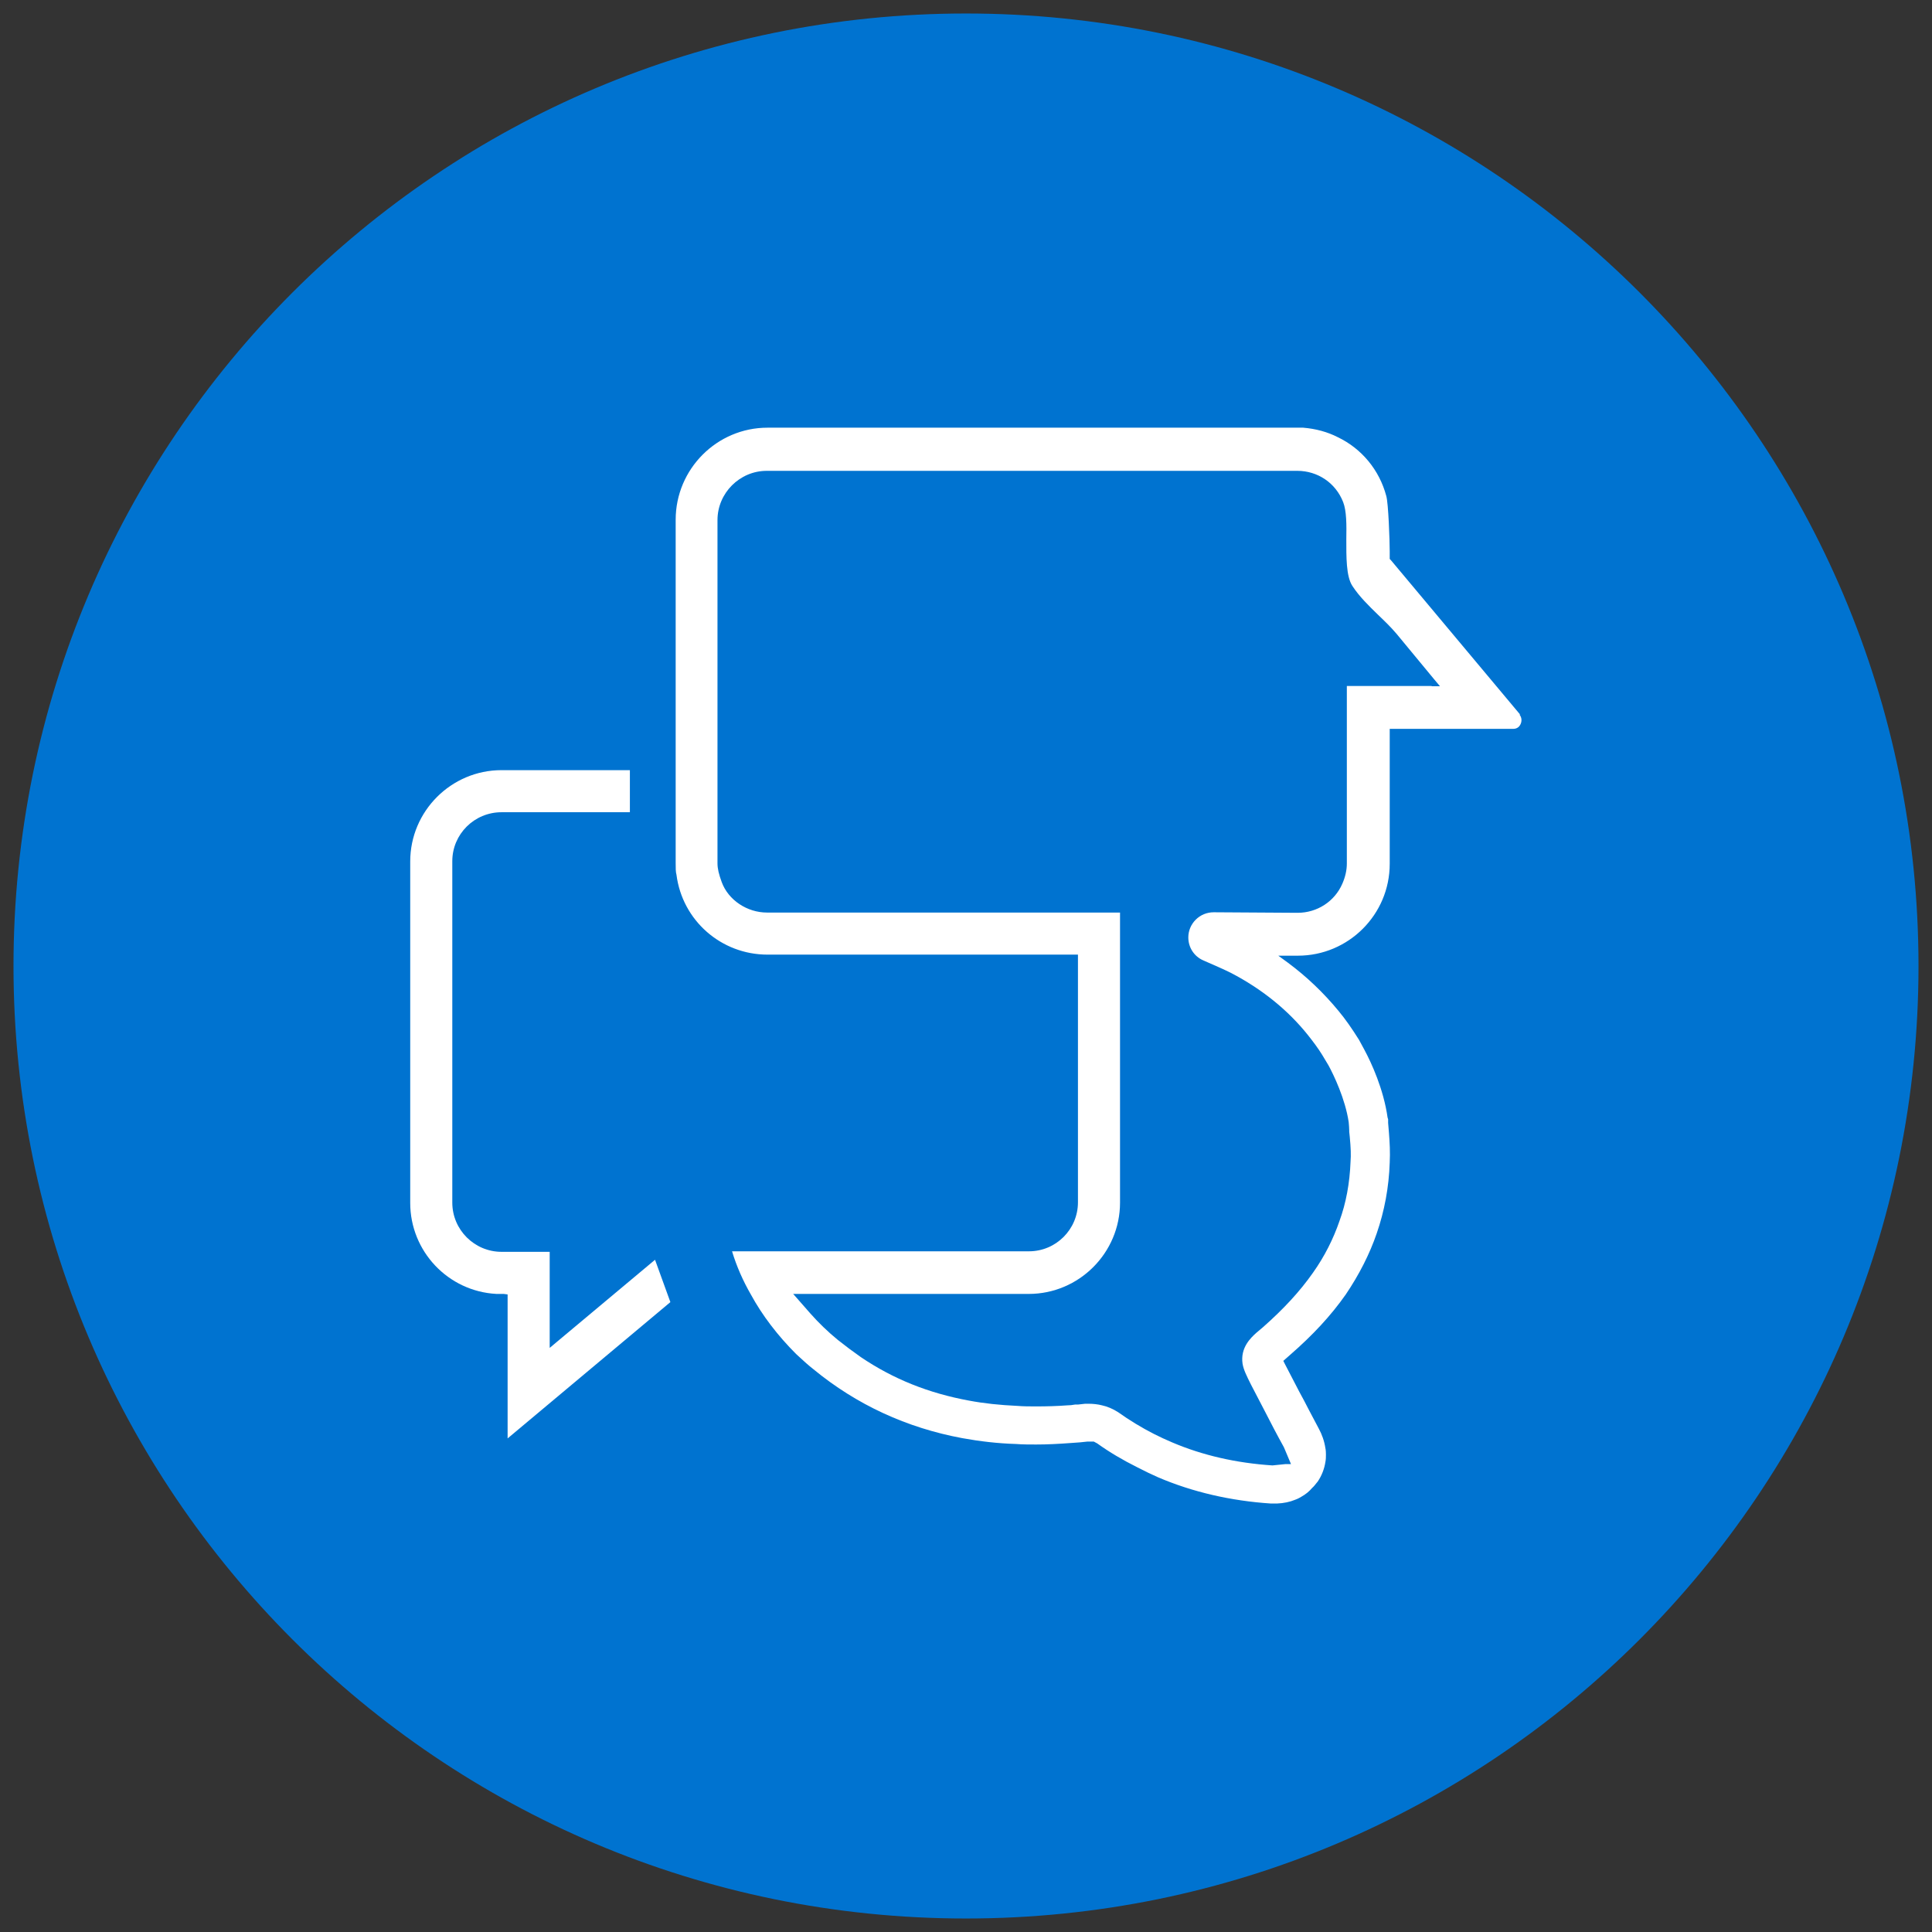 <?xml version="1.0" encoding="UTF-8"?><svg xmlns="http://www.w3.org/2000/svg" id="uuid-9c4ef69a-c3e1-4a1a-81d1-9c43a0ef3a1e65159ec5799e4" data-name="Mitel Dark Blue" viewBox="0 0 73 73" aria-hidden="true" width="73px" height="73px">
  <rect x="0" y="0" width="73" height="73" fill="#333333" stroke="none"/>
  <defs><linearGradient class="cerosgradient" data-cerosgradient="true" id="CerosGradient_idfcc5d5685" gradientUnits="userSpaceOnUse" x1="50%" y1="100%" x2="50%" y2="0%"><stop offset="0%" stop-color="#d1d1d1"/><stop offset="100%" stop-color="#d1d1d1"/></linearGradient><linearGradient/>
    <style>
      .uuid-eb712071-7e5a-493a-9c99-e7c11c15348d-65159ec5799e4{
        fill: #0073d0;
      }

      .uuid-25198d64-dd48-4ebf-be66-b39a379d2018-65159ec5799e4{
        fill: #fff;
      }
    </style>
  </defs>
  <path class="uuid-eb712071-7e5a-493a-9c99-e7c11c15348d-65159ec5799e4" d="M36.5,.51C16.62,.51,.51,16.63,.51,36.5s16.11,35.99,35.99,35.99,35.99-16.11,35.99-35.99S56.38,.51,36.5,.51h0Z"/>
  <g>
    <path class="uuid-25198d64-dd48-4ebf-be66-b39a379d2018-65159ec5799e4" d="M21.02,50.72l-.25,.21v-3.63h-1.82c-1.02,0-1.86-.83-1.86-1.86v-12.9c0-1.02,.83-1.85,1.86-1.85h4.85v-1.59h-4.85c-1.9,0-3.45,1.55-3.45,3.45v12.9c0,1.83,1.43,3.34,3.25,3.44h.28l.15,.02v5.44l6.15-5.15-.58-1.6-3.73,3.12Z"/>
    <path class="uuid-25198d64-dd48-4ebf-be66-b39a379d2018-65159ec5799e4" d="M57.43,26.99l-4.88-5.83-.04-.04v-.28c0-.41-.05-1.83-.13-2.1-.26-.98-.93-1.79-1.83-2.22-.39-.2-.83-.32-1.31-.36H29c-1.91,0-3.47,1.56-3.47,3.48v12.97c0,.19,0,.34,.03,.44,.22,1.73,1.69,3.02,3.44,3.02h11.73v9.36c0,1.02-.83,1.85-1.85,1.85h-11.22c.17,.56,.41,1.11,.71,1.63,.43,.79,1.01,1.55,1.71,2.25l.12,.11c.17,.16,.35,.32,.54,.47,1.63,1.34,3.52,2.21,5.62,2.6,.66,.12,1.34,.2,2.02,.22,.26,.02,.51,.02,.77,.02,.4,0,.83-.02,1.36-.06,.2-.01,.4-.03,.57-.05h.25l.13,.07c.46,.33,.95,.62,1.51,.9,.29,.15,.54,.27,.79,.38,1.31,.56,2.75,.89,4.26,.99h.23c.25-.01,.49-.06,.68-.14,.12-.04,.21-.1,.23-.11,.18-.1,.31-.21,.42-.34,.07-.06,.11-.12,.16-.18l.05-.06c.15-.22,.25-.48,.29-.74,.02-.1,.02-.19,.02-.28,0-.17-.02-.24-.02-.24-.04-.27-.13-.52-.25-.74-.12-.23-.25-.47-.37-.7-.12-.23-.24-.47-.37-.7l-.55-1.06-.05-.1,.09-.08,.17-.15c.85-.74,1.54-1.48,2.1-2.28,.5-.74,.9-1.52,1.17-2.31,.29-.84,.46-1.74,.49-2.67,.02-.4,0-.76-.03-1.14-.01-.11-.02-.22-.03-.36v-.14l-.02-.06c-.15-1.07-.61-2.07-.88-2.57l-.2-.37c-.27-.43-.52-.79-.78-1.1-.56-.68-1.2-1.29-1.9-1.81l-.37-.27h.74c1.91,0,3.47-1.55,3.47-3.47v-5.1h4.66c.18,0,.25-.11,.28-.17,.06-.12,.05-.26-.03-.36Zm-3.33-1.07h-3.21v6.71c0,.25-.06,.51-.17,.76-.29,.67-.95,1.1-1.69,1.1l-3.17-.02c-.26,0-.5,.1-.68,.28-.18,.18-.28,.42-.28,.67,0,.38,.22,.72,.57,.87,.37,.16,.8,.35,1.04,.47,1.17,.61,2.15,1.4,2.91,2.35,.19,.24,.38,.49,.54,.75l.24,.4c.19,.35,.63,1.26,.76,2.14,.01,.13,.02,.22,.02,.31v.05l.02,.19c.04,.42,.05,.69,.03,.94-.03,.81-.17,1.57-.42,2.25-.23,.67-.56,1.33-1,1.95-.49,.7-1.11,1.37-1.88,2.05l-.26,.22c-.21,.19-.61,.56-.52,1.17,.04,.23,.15,.45,.32,.79l.51,.98c.25,.49,.48,.93,.73,1.38l.03,.07,.16,.38,.08,.19h-.21l-.49,.05c-1.37-.09-2.64-.38-3.79-.87-.24-.1-.47-.21-.69-.32-.47-.24-.93-.52-1.35-.82-.2-.13-.42-.22-.61-.26-.15-.04-.34-.06-.5-.06-.05,0-.1,0-.14,0l-.27,.03h-.11c-.1,.02-.2,.03-.29,.03-.4,.03-.79,.04-1.18,.04-.24,0-.48,0-.72-.02-.64-.03-1.24-.09-1.82-.2-1.52-.28-2.85-.81-4.08-1.64-.3-.21-.58-.42-.87-.65-.38-.31-.73-.65-1.04-1l-.43-.49-.22-.25h8.9c1.9,0,3.45-1.55,3.45-3.45v-9.35h0v-1.61h-13.34c-.75,0-1.46-.47-1.71-1.15-.11-.3-.16-.51-.16-.71v-12.97c0-1.02,.84-1.86,1.86-1.86h20.05c.77,0,1.45,.46,1.73,1.18,.13,.33,.13,.86,.12,1.41,0,.65-.01,1.4,.23,1.76,.26,.4,.62,.75,.97,1.09,.24,.23,.48,.46,.7,.72l1.43,1.73,.21,.25h-.32Z"/>
  </g>
</svg>